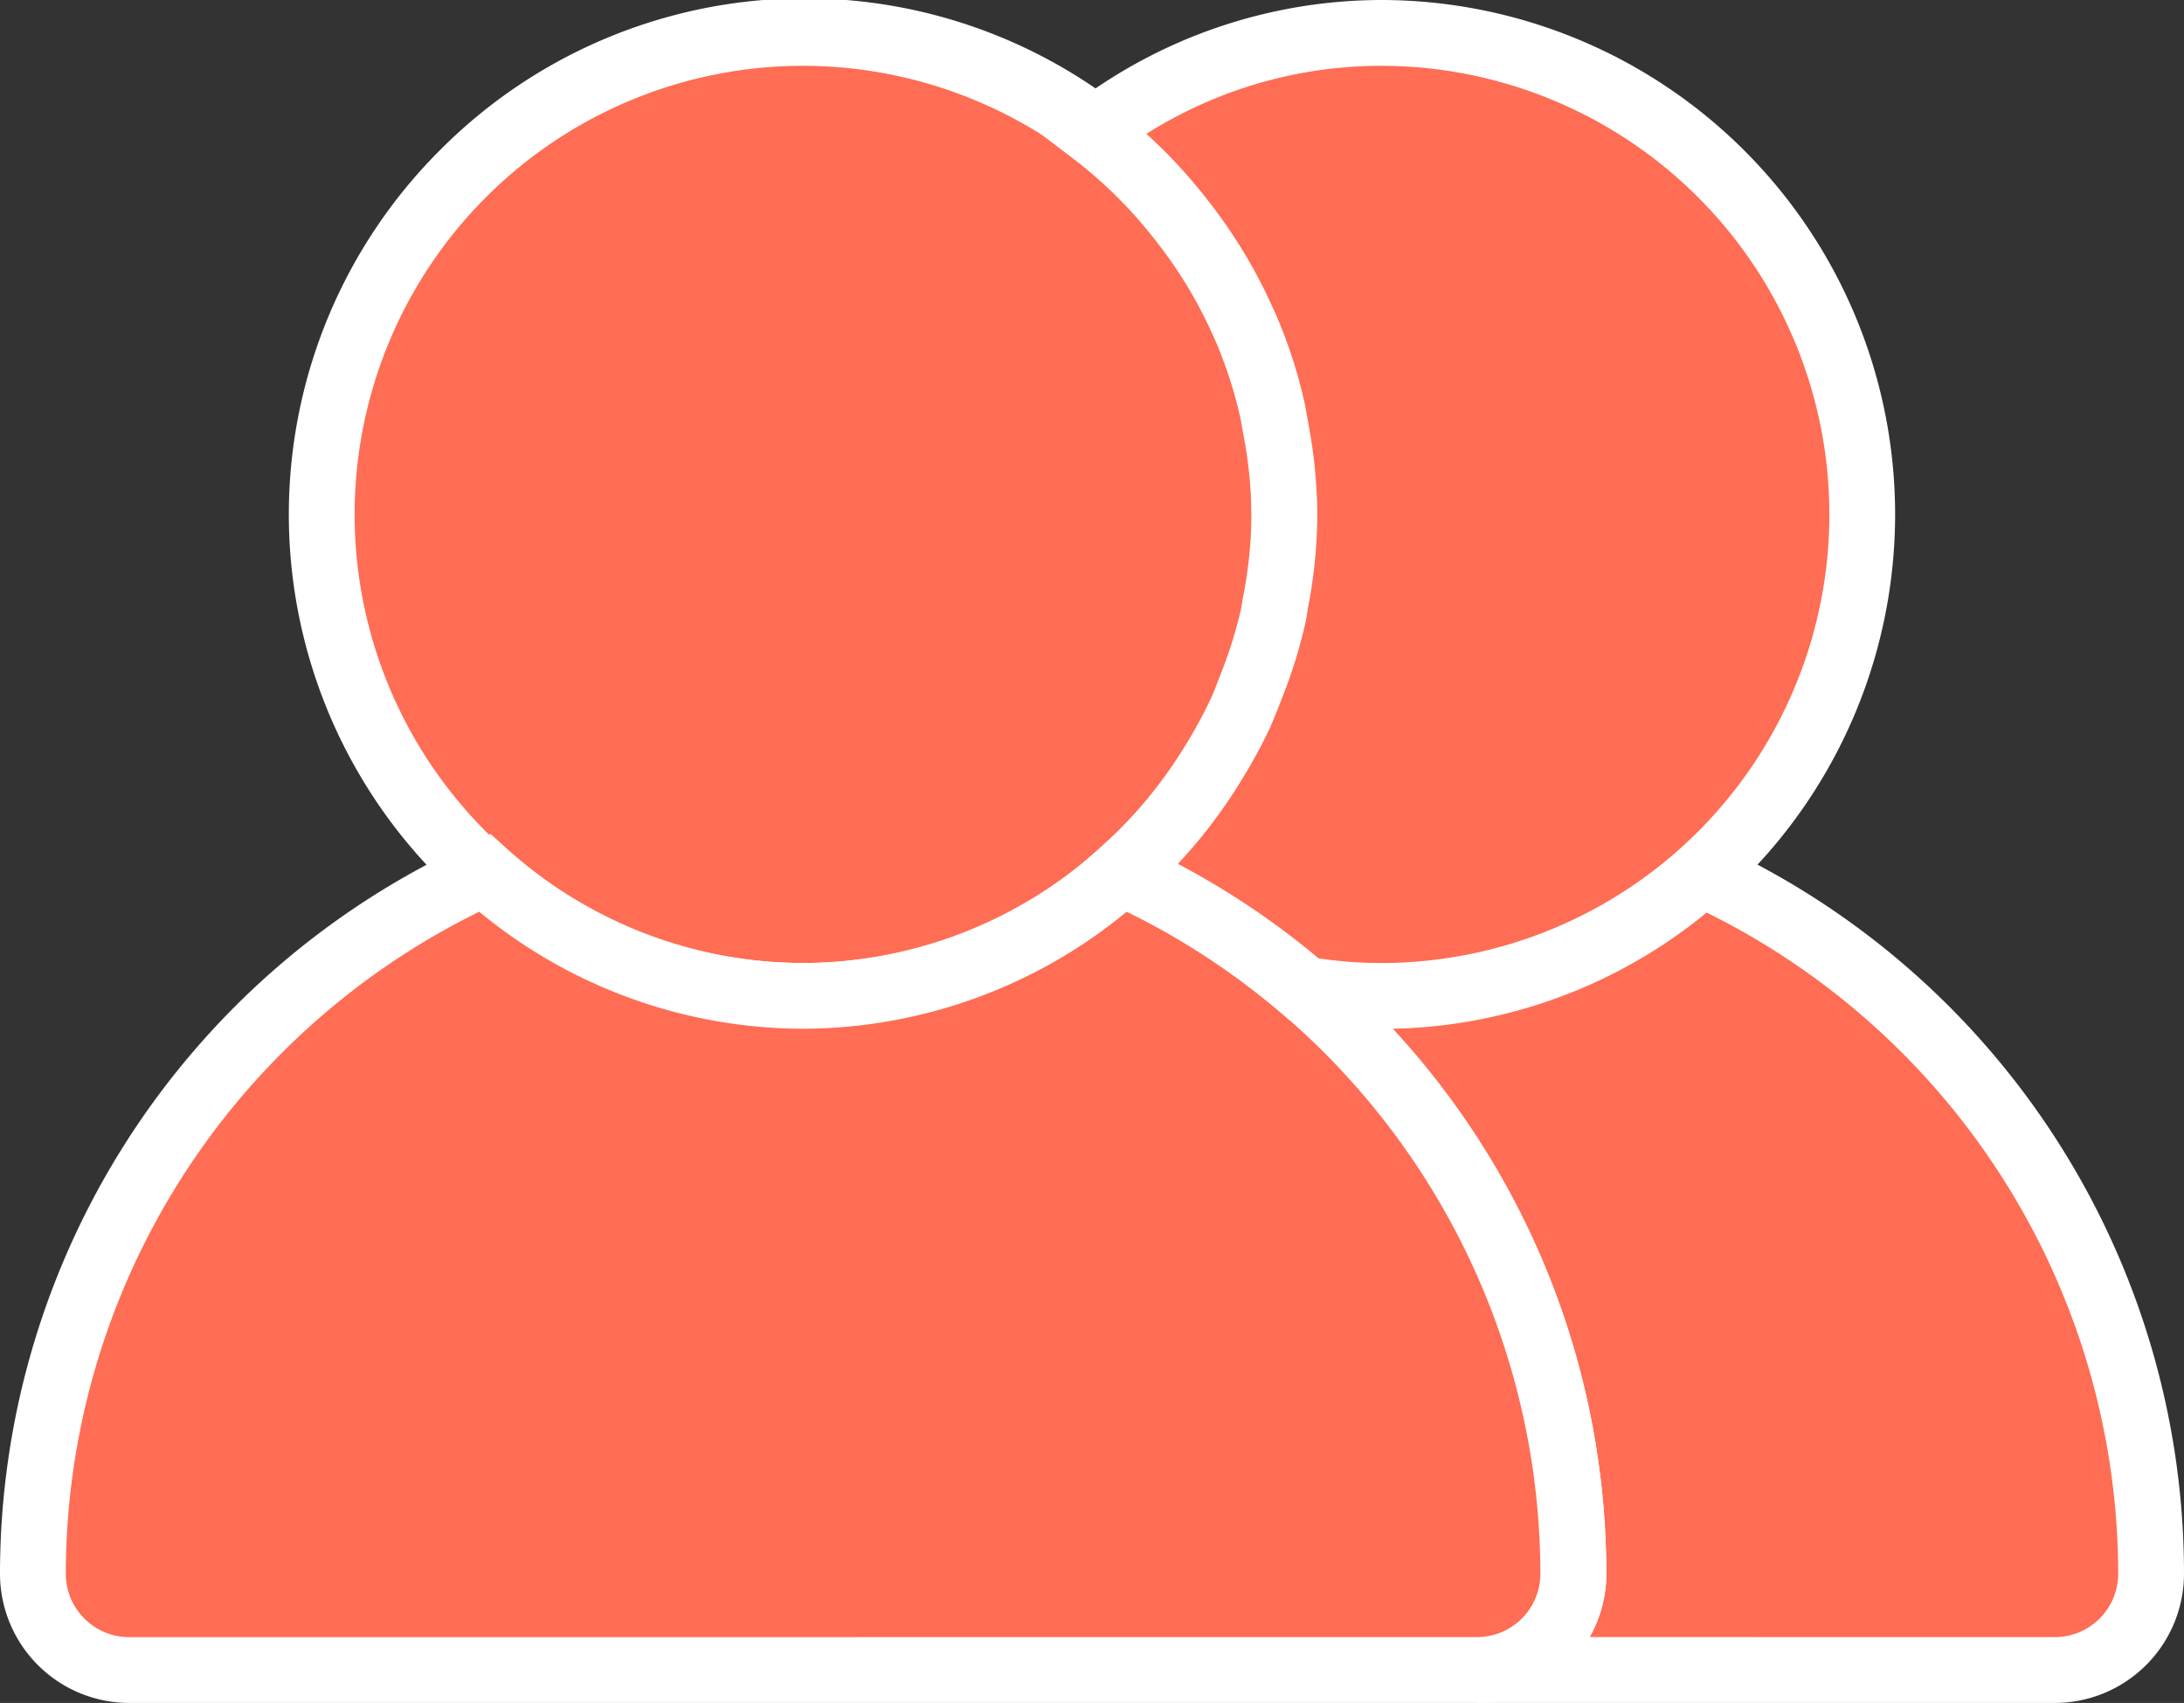 <?xml version="1.0" encoding="UTF-8"?>
<svg xmlns="http://www.w3.org/2000/svg" width="66.393" height="51.758" viewBox="0 0 66.393 51.758">
  <rect x="0" y="0" width="66.393" height="51.758" fill="#333333" stroke="none"/>
  <g id="Detailed_Analytics_Insights_icon" transform="translate(0 -2.5)">
    <path id="Path_400" data-name="Path 400" d="M26.379,12.221A14.538,14.538,0,0,1,16.7,15.965a14.191,14.191,0,0,1-2.33-.2c-.079-.07-.173-.12-.252-.19a23.313,23.313,0,0,1,8.435,17.951,2.927,2.927,0,0,1-2.927,2.927H37.188a2.927,2.927,0,0,0,2.927-2.927A23.4,23.4,0,0,0,26.379,12.221Z" transform="translate(25.278 16.805)" fill="#ff6d54"></path>
    <path id="Path_400_-_Outline" data-name="Path 400 - Outline" d="M26.2,11.04l.6.271A24.4,24.4,0,0,1,41.115,33.526a3.931,3.931,0,0,1-3.927,3.927H19.627v-2a1.929,1.929,0,0,0,1.927-1.927,22.251,22.251,0,0,0-8.027-17.143c-.025-.02-.049-.04-.072-.061l1.021-1.189.059-.354.216.034.007-.008.013.011a12.921,12.921,0,0,0,1.93.148,13.518,13.518,0,0,0,9.01-3.486ZM37.188,35.453a1.929,1.929,0,0,0,1.927-1.927A22.45,22.45,0,0,0,26.541,13.4a15.514,15.514,0,0,1-9.507,3.557,24.472,24.472,0,0,1,4.221,6.247,24.473,24.473,0,0,1,2.3,10.32,3.9,3.9,0,0,1-.506,1.927Z" transform="translate(25.278 16.805)" fill="#fff"></path>
    <path id="Path_401" data-name="Path 401" d="M18.635,32.77A14.635,14.635,0,1,1,33.27,18.135,14.635,14.635,0,0,1,18.635,32.77Z" transform="translate(5.781 0)" fill="#f8efe8"></path>
    <path id="Path_402" data-name="Path 402" d="M18.635,32.77A14.635,14.635,0,1,1,33.27,18.135,14.635,14.635,0,0,1,18.635,32.77Z" transform="translate(5.781 0)" fill="#ff6d54"></path>
    <path id="Path_402_-_Outline" data-name="Path 402 - Outline" d="M18.635,33.77A15.635,15.635,0,0,1,7.579,7.079,15.635,15.635,0,1,1,29.69,29.19,15.532,15.532,0,0,1,18.635,33.77Zm0-29.27A13.635,13.635,0,1,0,32.27,18.135,13.65,13.65,0,0,0,18.635,4.5Z" transform="translate(5.781 0)" fill="#fff"></path>
    <path id="Path_403" data-name="Path 403" d="M34.1,12.221a14.538,14.538,0,0,1-9.679,3.744,14.518,14.518,0,0,1-9.685-3.738A23.4,23.4,0,0,0,1,33.526a2.927,2.927,0,0,0,2.927,2.927H44.9a2.927,2.927,0,0,0,2.927-2.927A23.4,23.4,0,0,0,34.1,12.221Z" transform="translate(0 16.805)" fill="#ff6d54"></path>
    <path id="Path_403_-_Outline" data-name="Path 403 - Outline" d="M33.912,11.04l.6.271A24.4,24.4,0,0,1,48.831,33.526,3.931,3.931,0,0,1,44.9,37.453H3.927A3.931,3.931,0,0,1,0,33.526a24.4,24.4,0,0,1,14.317-22.21l.6-.271.486.439a13.5,13.5,0,0,0,9.015,3.48,13.521,13.521,0,0,0,9.01-3.486ZM44.9,35.453a1.929,1.929,0,0,0,1.927-1.927A22.45,22.45,0,0,0,34.257,13.4a15.516,15.516,0,0,1-9.837,3.562h-.007a15.493,15.493,0,0,1-9.844-3.556A22.451,22.451,0,0,0,2,33.527a1.929,1.929,0,0,0,1.927,1.927Z" transform="translate(0 16.805)" fill="#fff"></path>
    <path id="Path_404" data-name="Path 404" d="M20.781,3.5A14.513,14.513,0,0,0,12,6.494a14.632,14.632,0,0,1,2.713,2.684,14.527,14.527,0,0,1,1.739,2.8c.123.266.249.53.357.8a14.057,14.057,0,0,1,.682,2.2c.038.176.064.36.1.541a14.53,14.53,0,0,1,.263,2.62,14.193,14.193,0,0,1-.272,2.684c-.026.129-.038.263-.067.389a14.237,14.237,0,0,1-.664,2.134c-.105.275-.208.55-.331.82a15.261,15.261,0,0,1-.828,1.522,14.6,14.6,0,0,1-2.8,3.346,23.25,23.25,0,0,1,5.555,3.542,14.218,14.218,0,0,0,2.33.2,14.635,14.635,0,1,0,0-29.27Z" transform="translate(21.196 0)" fill="#ff6d54"></path>
    <path id="Path_404_-_Outline" data-name="Path 404 - Outline" d="M20.781,2.5A15.635,15.635,0,0,1,31.836,29.19,15.532,15.532,0,0,1,20.781,33.77a15.132,15.132,0,0,1-2.493-.212l-.277-.046-.213-.183a22.246,22.246,0,0,0-5.317-3.389l-1.4-.636,1.147-1.022a13.651,13.651,0,0,0,2.605-3.117l0,0a14.263,14.263,0,0,0,.773-1.418c.1-.209.179-.429.269-.663l.042-.109a13.277,13.277,0,0,0,.618-1.984v-.005c.007-.03.015-.083.023-.135s.021-.14.037-.221a13.143,13.143,0,0,0,.253-2.491,13.375,13.375,0,0,0-.246-2.436c-.015-.08-.029-.16-.043-.239-.017-.1-.033-.19-.05-.271a13.142,13.142,0,0,0-.633-2.037l0-.007c-.08-.2-.175-.409-.276-.625l-.056-.122a13.545,13.545,0,0,0-1.617-2.6l-.006-.008a13.637,13.637,0,0,0-2.528-2.5l-1.052-.8L11.4,5.7A15.477,15.477,0,0,1,20.781,2.5Zm0,29.27a13.635,13.635,0,1,0,0-27.27,13.377,13.377,0,0,0-7.127,2.068A15.637,15.637,0,0,1,15.5,8.561a15.549,15.549,0,0,1,1.855,2.984l.061.133c.108.232.219.472.321.73a15.149,15.149,0,0,1,.729,2.348v.006c.027.124.047.243.067.358.012.068.024.137.037.205l0,.01a15.317,15.317,0,0,1,.28,2.8,15.118,15.118,0,0,1-.29,2.872l0,.012c-.007.032-.013.077-.02.125-.013.085-.027.182-.052.289a15.285,15.285,0,0,1-.707,2.273l-.033.087c-.1.254-.2.516-.319.784l0,.008a16.206,16.206,0,0,1-.88,1.619,15.472,15.472,0,0,1-1.938,2.552,24.153,24.153,0,0,1,4.276,2.871A12.934,12.934,0,0,0,20.781,31.77Z" transform="translate(21.196 0)" fill="#fff"></path>
  </g>
</svg>
